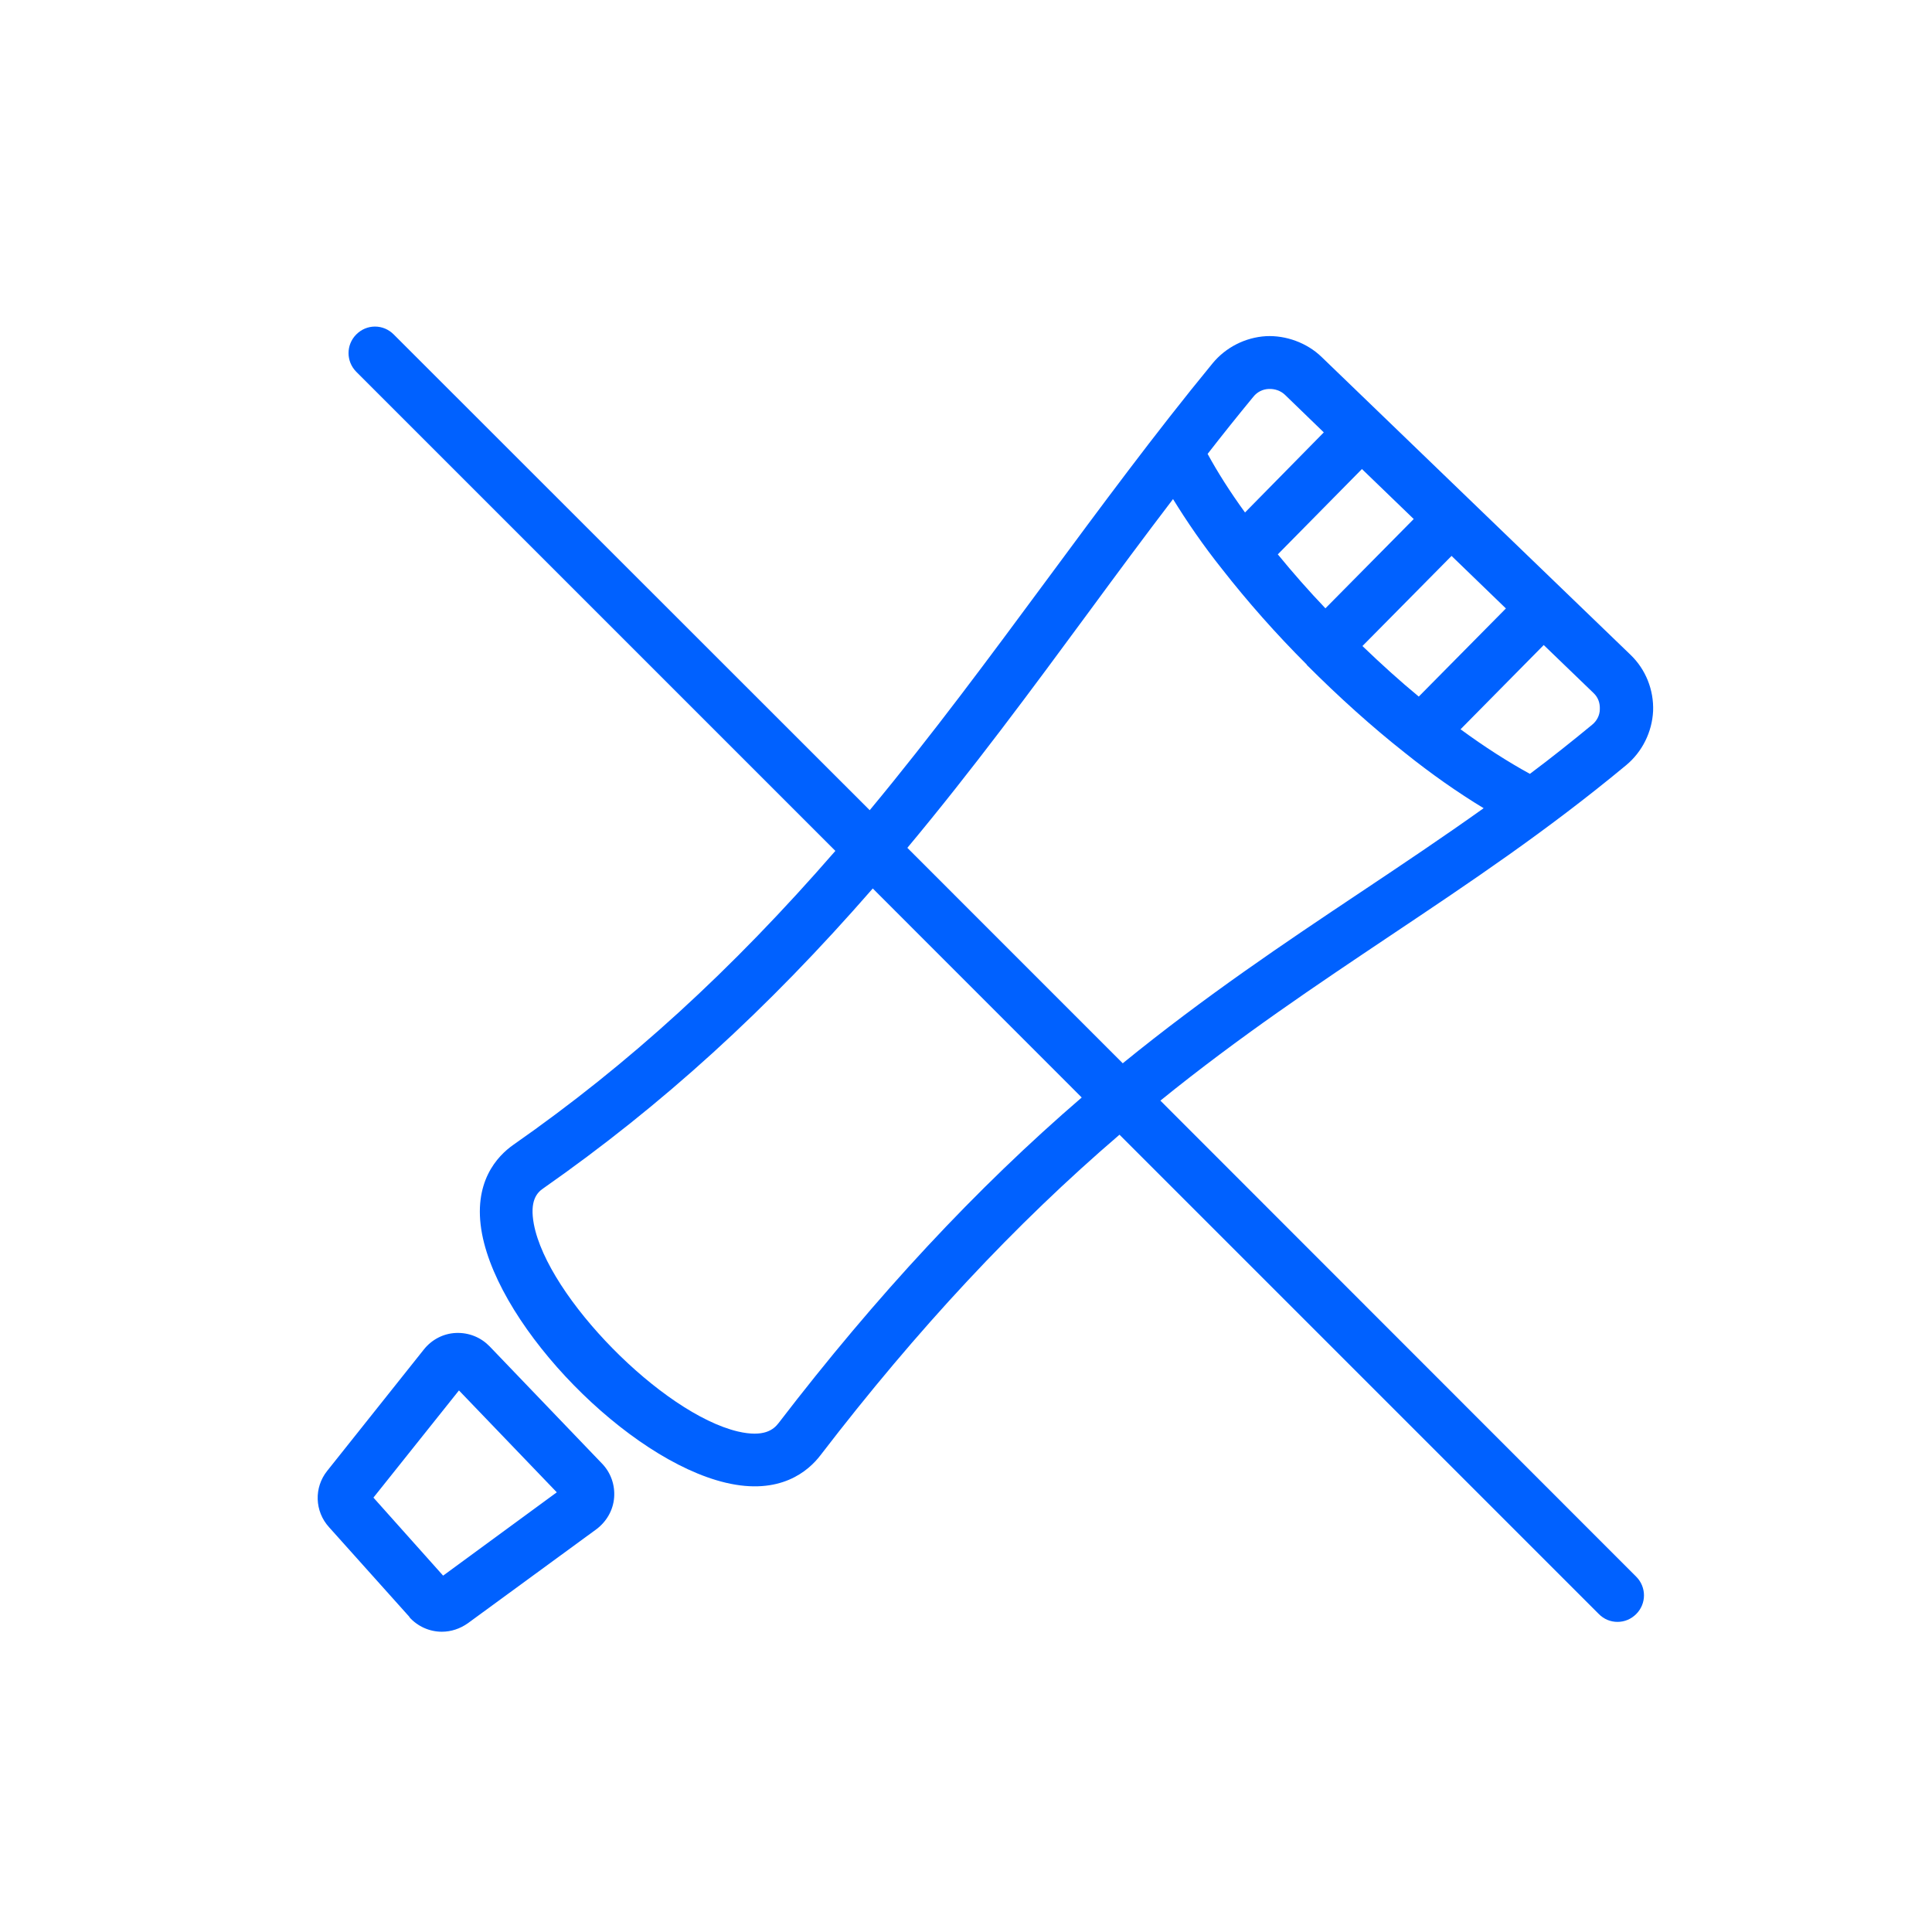 <svg width="31" height="31" viewBox="0 0 31 31" fill="none" xmlns="http://www.w3.org/2000/svg">
<path d="M13.404 13.653C11.739 15.569 10.093 17.073 8.237 18.369C7.982 18.548 7.577 18.969 7.735 19.8C8.027 21.328 10.073 23.419 11.645 23.791C12.517 23.998 12.97 23.605 13.165 23.35C14.721 21.323 16.289 19.642 17.963 18.207L25.654 25.898C25.735 25.98 25.84 26.024 25.954 26.024C26.067 26.024 26.172 25.98 26.254 25.898C26.42 25.732 26.42 25.465 26.254 25.299L18.619 17.66C19.9 16.623 21.128 15.804 22.319 15.006C23.603 14.147 24.815 13.337 26.091 12.279C26.351 12.064 26.509 11.744 26.525 11.408C26.537 11.071 26.408 10.743 26.164 10.508L21.204 5.726C20.97 5.5 20.633 5.378 20.313 5.394C19.981 5.414 19.669 5.573 19.458 5.828C18.526 6.962 17.647 8.154 16.784 9.321C15.888 10.532 14.964 11.785 13.955 13L6.317 5.366C6.236 5.285 6.13 5.24 6.017 5.24C5.903 5.24 5.798 5.285 5.717 5.366C5.551 5.532 5.551 5.799 5.717 5.966L13.404 13.653ZM17.359 17.608C15.661 19.07 14.069 20.78 12.492 22.835C12.411 22.94 12.257 23.066 11.84 22.969C10.624 22.681 8.788 20.813 8.566 19.642C8.497 19.273 8.61 19.139 8.72 19.066C10.624 17.733 12.31 16.201 14.004 14.256L17.359 17.612V17.608ZM23.437 11.7L24.77 10.35L25.569 11.12C25.642 11.189 25.674 11.278 25.67 11.379C25.67 11.477 25.621 11.57 25.544 11.631C25.22 11.898 24.896 12.157 24.548 12.417C24.199 12.226 23.818 11.983 23.433 11.7H23.437ZM20.965 10.666C21.488 11.189 22.015 11.663 22.538 12.076C22.963 12.417 23.397 12.721 23.806 12.968C23.158 13.43 22.517 13.859 21.837 14.313C20.609 15.132 19.34 15.983 18.015 17.061L14.559 13.604C15.604 12.352 16.552 11.067 17.48 9.807C17.918 9.211 18.364 8.608 18.822 8.008C19.041 8.364 19.304 8.749 19.608 9.13C20.017 9.653 20.475 10.172 20.97 10.666H20.965ZM21.865 10.362L23.291 8.92L24.163 9.763L22.765 11.177C22.465 10.93 22.165 10.658 21.861 10.366L21.865 10.362ZM21.269 9.763C20.998 9.479 20.742 9.187 20.503 8.895L21.853 7.526L22.684 8.328L21.265 9.763H21.269ZM20.617 6.334L21.241 6.938L19.977 8.223C19.738 7.894 19.535 7.574 19.377 7.283C19.616 6.975 19.863 6.667 20.11 6.367C20.171 6.29 20.26 6.245 20.358 6.241C20.455 6.237 20.548 6.269 20.617 6.334Z" fill="#0061FF"></path>
<path d="M6.567 25.947C6.701 26.097 6.892 26.182 7.09 26.182C7.24 26.182 7.382 26.133 7.504 26.048L9.57 24.537C9.732 24.415 9.838 24.233 9.854 24.03C9.87 23.828 9.801 23.629 9.659 23.483L7.856 21.603C7.718 21.461 7.528 21.38 7.317 21.388C7.115 21.396 6.928 21.494 6.802 21.652L5.25 23.601C5.036 23.868 5.048 24.249 5.279 24.504L6.572 25.947H6.567ZM7.362 22.308L8.934 23.945L7.11 25.282L5.992 24.03L7.366 22.308H7.362Z" fill="#0061FF"></path>
</svg>
